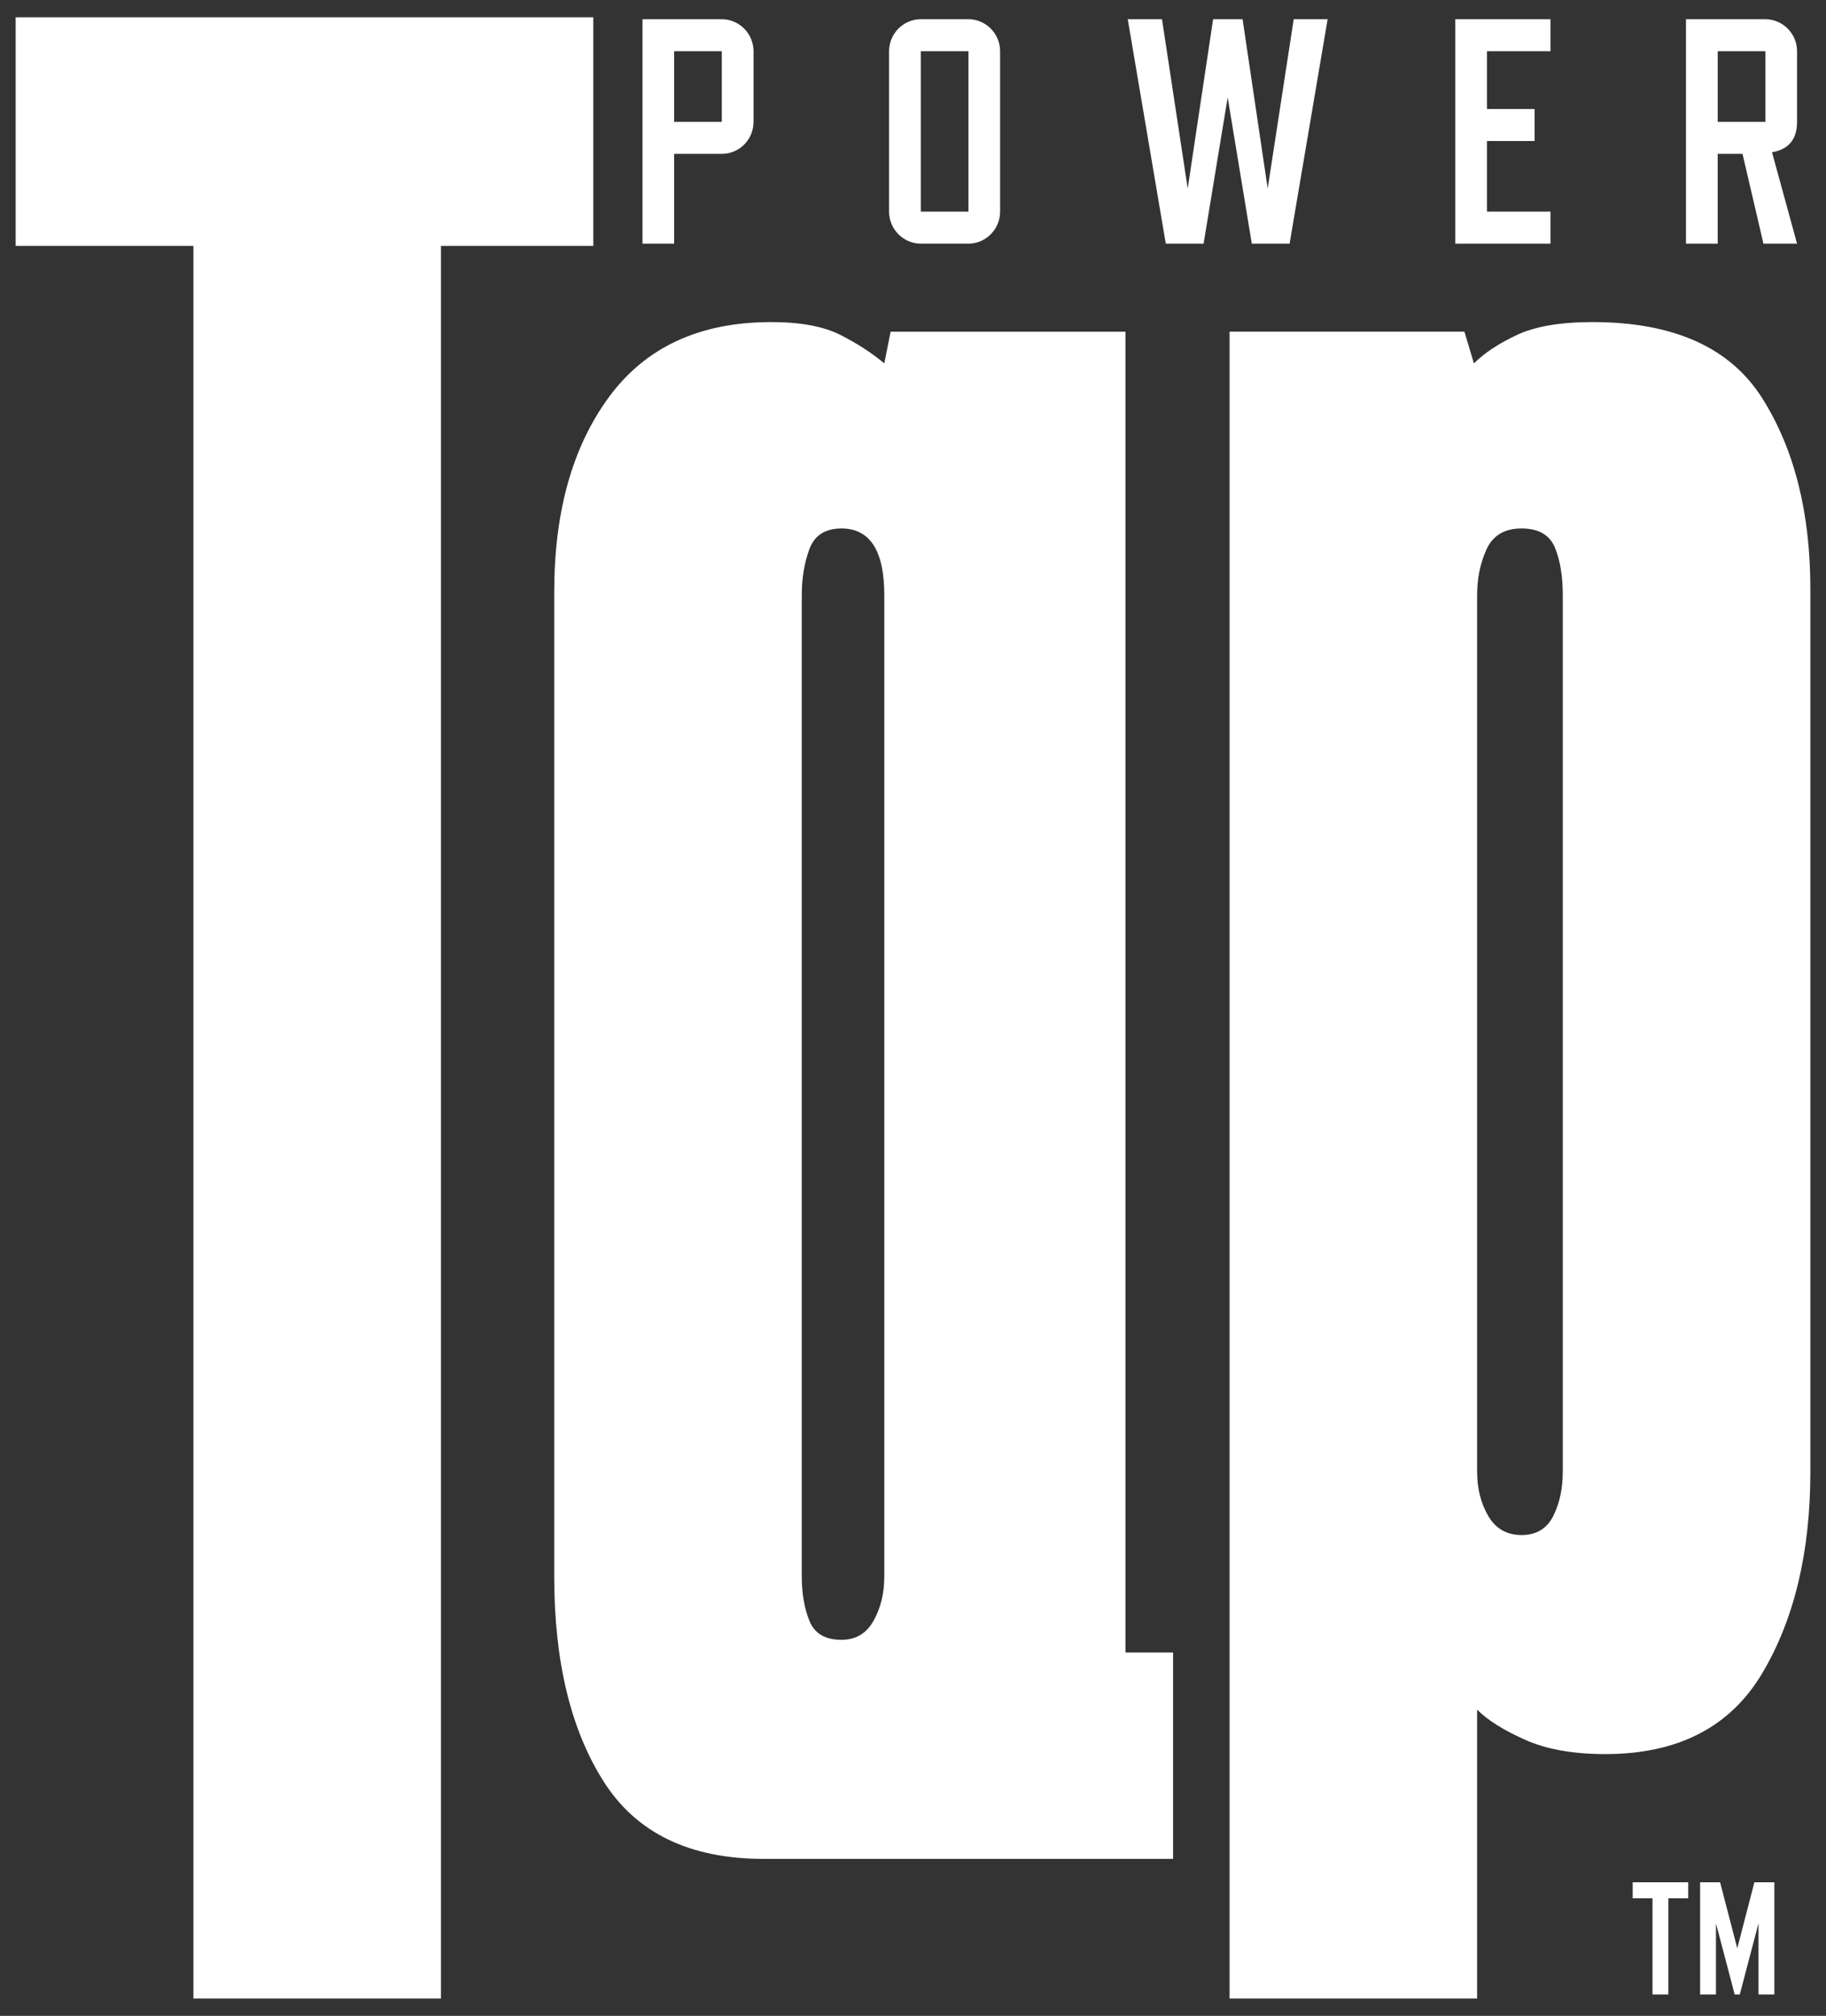 <?xml version="1.0" encoding="UTF-8"?>
<svg id="Layer_1" xmlns="http://www.w3.org/2000/svg" version="1.1" viewBox="0 0 223.467 246.601">
  <rect x="0" y="0" width="223.467" height="246.601" fill="#333333" stroke="none"/>
  <!-- Generator: Adobe Illustrator 29.1.0, SVG Export Plug-In . SVG Version: 2.1.0 Build 142)  -->
  <defs>
    <style>
      .st0 {
        fill: #fff;
      }
    </style>
  </defs>
  <path class="st0" d="M191.253,180.011c0,2.077-.384,3.882-1.163,5.438-.776,1.55-2.074,2.332-3.882,2.332s-3.171-.783-4.078-2.332c-.907-1.556-1.359-3.361-1.359-5.438v-107.204c0-2.067.387-3.944,1.16-5.628.783-1.684,2.201-2.532,4.278-2.532s3.43.783,4.079,2.332c.645,1.556.967,3.498.967,5.828v107.204ZM221.552,72.031c0-9.32-1.958-17.087-5.881-23.305-3.923-6.214-10.848-9.326-20.779-9.326-3.926,0-6.997.524-9.217,1.559-2.223,1.038-3.994,2.201-5.295,3.495l-1.166-3.882h-28.736v203.915h30.292v-35.347c1.303,1.303,3.265,2.526,5.878,3.689,2.61,1.172,5.884,1.749,9.81,1.749,8.89,0,15.291-3.299,19.214-9.903,3.923-6.607,5.881-14.817,5.881-24.664v-107.98ZM108.221,192.833c0,2.07-.437,3.879-1.316,5.435-.87,1.556-2.173,2.332-3.926,2.332-1.996,0-3.308-.776-3.926-2.332-.624-1.556-.932-3.364-.932-5.435v-120.025c0-2.067.309-3.944.932-5.628.617-1.684,1.93-2.532,3.926-2.532,3.492,0,5.242,2.722,5.242,8.16v120.025ZM143.565,227.397v-25.247h-5.828V40.573h-28.743l-.773,3.882c-1.543-1.294-3.343-2.457-5.394-3.495-2.045-1.035-4.867-1.559-8.456-1.559-8.724,0-15.329,3.053-19.816,9.13-4.49,6.087-6.729,14.053-6.729,23.891v120.412c0,10.355,2.002,18.706,6.018,25.051,4.013,6.348,10.552,9.513,19.613,9.513h50.108ZM53.963,244.487V30.083h18.646V2.114H1.916v27.969h21.752v214.404h30.296ZM216.86,18.626c2.058-.355,3.065-1.609,3.065-3.723V6.269c0-2.152-1.749-3.916-3.882-3.916h-9.713v27.452h3.885v-10.985h3.034l2.563,10.985h4.113l-3.065-11.178ZM210.215,6.269h5.834v8.634h-5.834V6.269ZM189.748,25.888h-7.773v-8.634h5.831v-3.919h-5.831v-7.066h7.773v-3.916h-11.649v27.452h11.649v-3.916ZM158.324,2.353l-3.184,20.707-3.071-20.707h-3.608l-3.109,20.707-3.146-20.707h-4.191l4.655,27.452h4.627l2.947-17.885,2.953,17.885h4.624l4.655-27.452h-4.153ZM122.394,25.888V6.269c0-2.152-1.743-3.916-3.876-3.916h-5.831c-2.136,0-3.882,1.765-3.882,3.916v19.619c0,2.152,1.746,3.916,3.882,3.916h5.831c2.133,0,3.876-1.765,3.876-3.916M112.687,6.269h5.834v19.619h-5.834V6.269ZM92.217,6.269c0-2.152-1.749-3.916-3.879-3.916h-9.71v27.452h3.873v-10.985h5.837c2.17,0,3.879-1.765,3.879-3.916V6.269ZM82.501,6.269h5.834v8.634h-5.834V6.269ZM217.148,230.259h-2.445l-2.095,8.076-2.102-8.076h-2.445v13.726h1.939v-8.703l2.292,8.703h.624l2.289-8.703v8.703h1.943v-13.726ZM206.603,230.259h-6.794v1.961h2.426v11.765h1.939v-11.765h2.429v-1.961Z"/>
</svg>